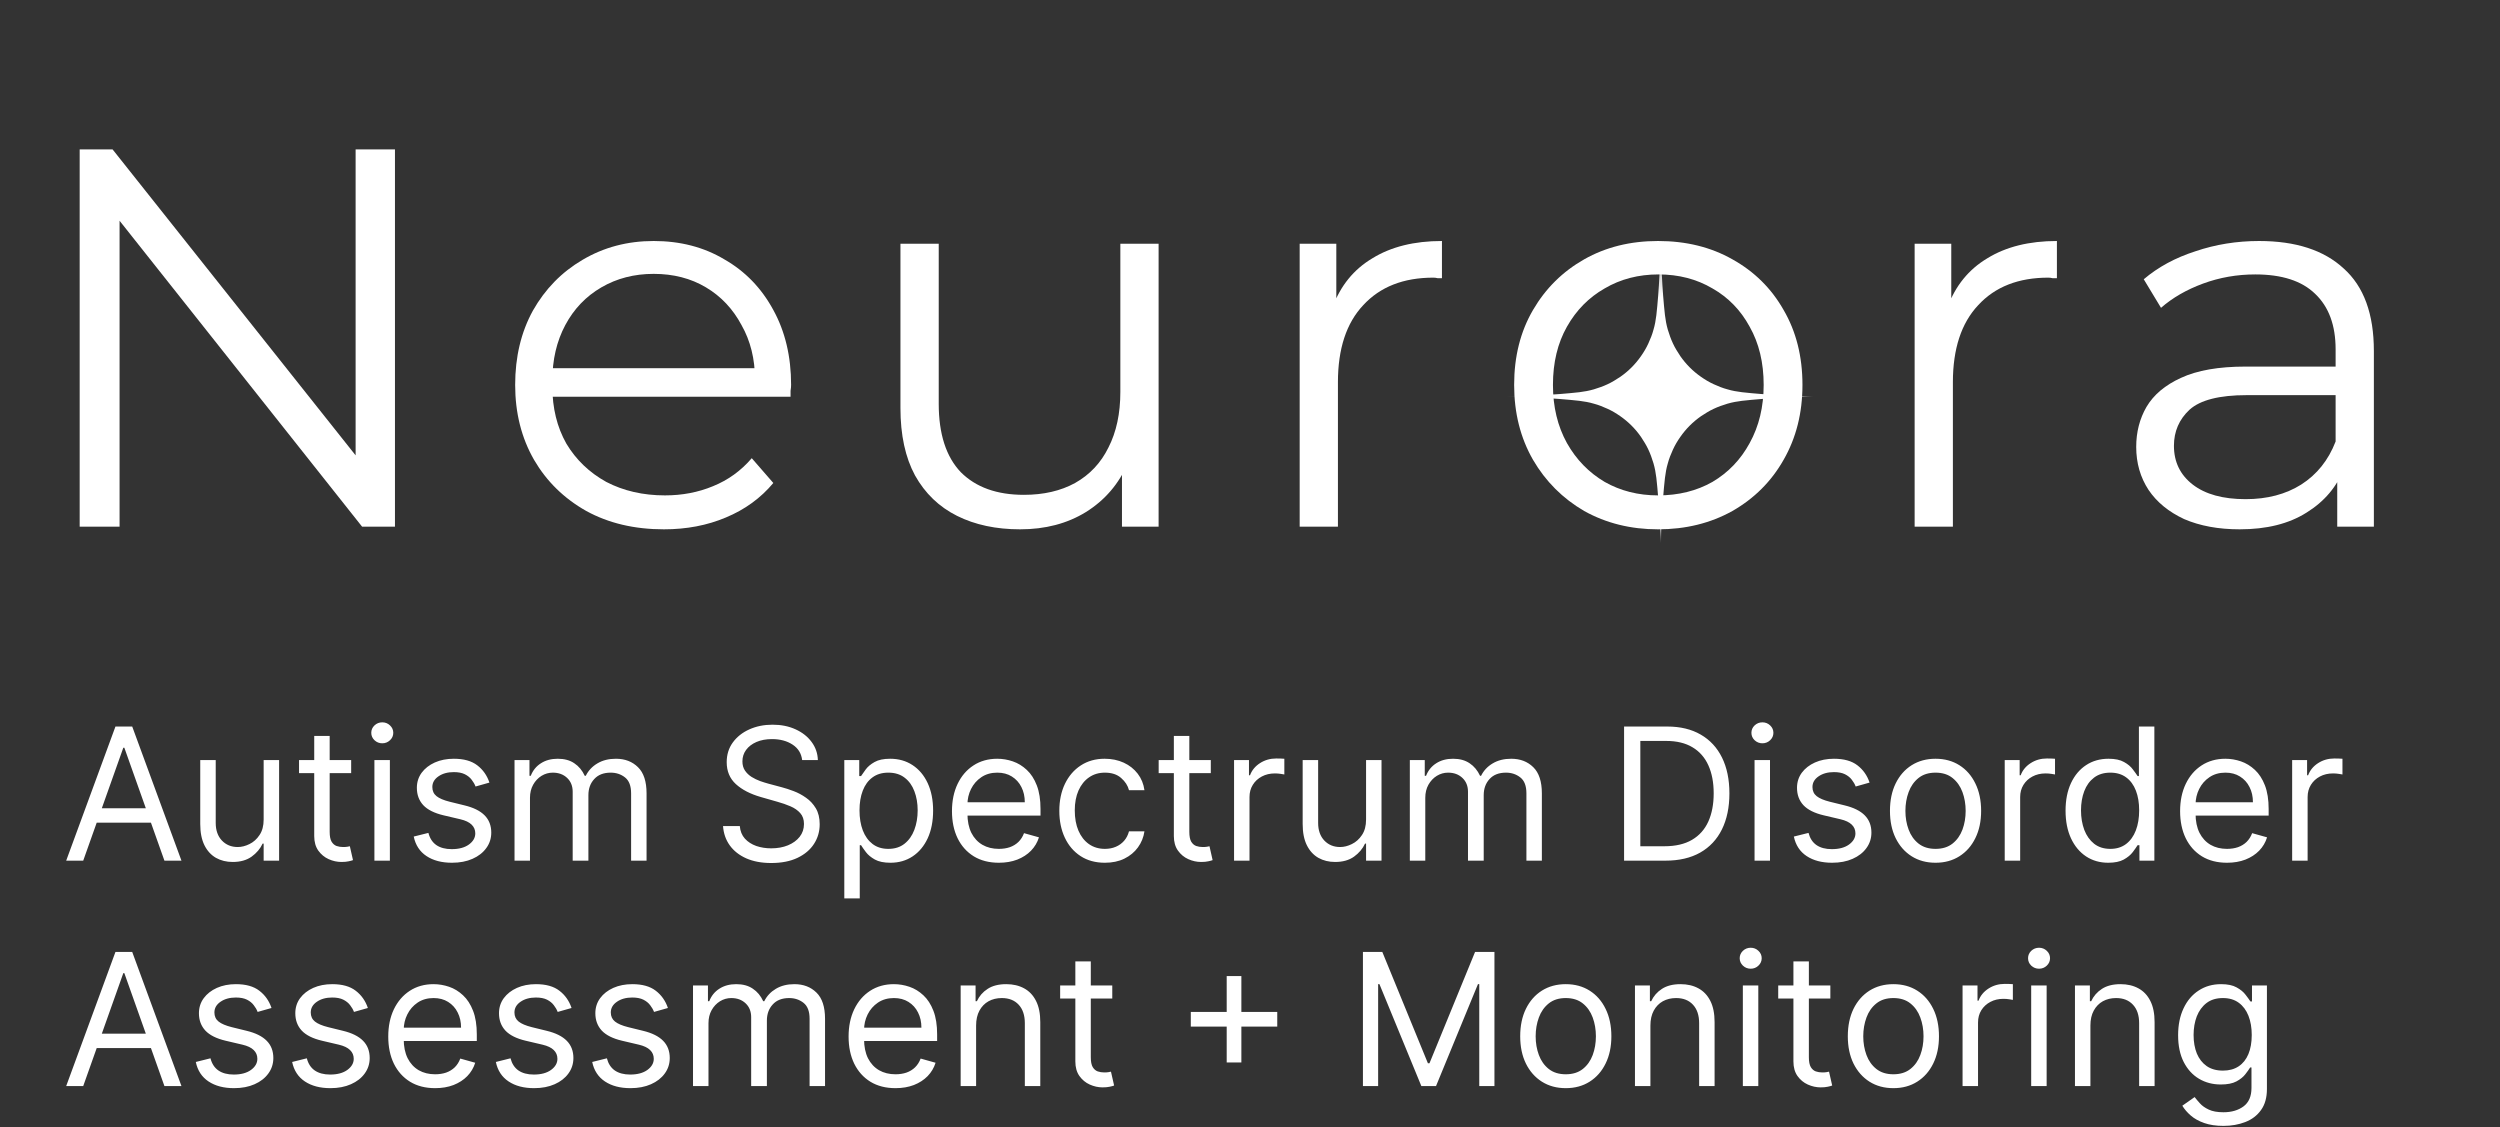 <svg width="122" height="55" viewBox="0 0 122 55" fill="none" xmlns="http://www.w3.org/2000/svg">
<rect x="0" y="0" width="122" height="55" fill="#333333" stroke="none"/>
<mask id="mask0_25_686" style="mask-type:luminance" maskUnits="userSpaceOnUse" x="74" y="13" width="14" height="13">
<path d="M87.71 13.19H74.81V25.83H87.71V13.19Z" fill="white"/>
</mask>
<g mask="url(#mask0_25_686)">
<path d="M81.25 15.38C81.28 15.62 81.32 15.85 81.39 16.09C81.46 16.32 81.54 16.55 81.64 16.76C81.74 16.98 81.87 17.18 82 17.38C82.14 17.58 82.29 17.76 82.46 17.93C82.63 18.1 82.81 18.25 83.01 18.39C83.21 18.53 83.41 18.65 83.63 18.75C83.85 18.85 84.07 18.94 84.3 19C84.53 19.07 84.77 19.11 85.01 19.14C86.17 19.27 87.66 19.35 89.59 19.35C87.66 19.35 86.17 19.43 85.01 19.56C84.77 19.59 84.54 19.63 84.3 19.7C84.07 19.77 83.84 19.85 83.63 19.95C83.41 20.05 83.21 20.18 83.01 20.31C82.81 20.45 82.63 20.6 82.46 20.77C82.29 20.94 82.14 21.12 82 21.32C81.86 21.52 81.74 21.72 81.64 21.94C81.54 22.16 81.45 22.38 81.39 22.61C81.32 22.84 81.28 23.08 81.25 23.32C81.12 24.48 81.04 25.97 81.04 27.9C81.04 25.97 80.96 24.48 80.83 23.32C80.8 23.08 80.76 22.85 80.69 22.61C80.62 22.38 80.54 22.15 80.44 21.94C80.34 21.72 80.21 21.52 80.08 21.32C79.94 21.12 79.79 20.94 79.62 20.77C79.45 20.6 79.27 20.45 79.07 20.31C78.87 20.17 78.67 20.05 78.45 19.95C78.23 19.85 78.01 19.76 77.78 19.7C77.55 19.63 77.31 19.59 77.07 19.56C75.91 19.43 74.42 19.35 72.49 19.35C74.42 19.35 75.91 19.27 77.07 19.14C77.31 19.11 77.54 19.07 77.78 19C78.01 18.93 78.24 18.85 78.45 18.75C78.67 18.65 78.87 18.52 79.07 18.39C79.27 18.25 79.45 18.1 79.62 17.93C79.79 17.76 79.94 17.58 80.08 17.38C80.22 17.18 80.34 16.98 80.44 16.76C80.54 16.54 80.63 16.32 80.69 16.09C80.76 15.86 80.8 15.62 80.83 15.38C80.96 14.22 81.04 12.73 81.04 10.8C81.04 12.73 81.12 14.22 81.25 15.38Z" fill="white"/>
</g>
<path d="M3.888 25.7V7.29H5.493L18.195 23.28H17.354V7.29H19.274V25.7H17.669L4.993 9.71H5.835V25.7H3.888Z" fill="white"/>
<path d="M32.399 25.831C30.961 25.831 29.699 25.533 28.612 24.937C27.524 24.324 26.674 23.491 26.061 22.439C25.447 21.369 25.14 20.151 25.14 18.783C25.14 17.416 25.429 16.206 26.008 15.154C26.604 14.102 27.41 13.278 28.427 12.681C29.462 12.068 30.619 11.761 31.899 11.761C33.197 11.761 34.345 12.059 35.344 12.655C36.361 13.234 37.159 14.058 37.738 15.127C38.316 16.179 38.606 17.398 38.606 18.783C38.606 18.871 38.597 18.967 38.579 19.072C38.579 19.16 38.579 19.256 38.579 19.362H26.56V17.968H37.58L36.843 18.52C36.843 17.521 36.624 16.635 36.186 15.864C35.765 15.075 35.187 14.461 34.45 14.023C33.714 13.584 32.863 13.365 31.899 13.365C30.952 13.365 30.102 13.584 29.348 14.023C28.594 14.461 28.007 15.075 27.586 15.864C27.165 16.653 26.955 17.556 26.955 18.573V18.862C26.955 19.914 27.183 20.843 27.639 21.65C28.112 22.439 28.761 23.061 29.585 23.517C30.426 23.955 31.382 24.175 32.451 24.175C33.293 24.175 34.073 24.026 34.792 23.727C35.529 23.429 36.16 22.974 36.686 22.36L37.738 23.57C37.124 24.306 36.352 24.867 35.423 25.253C34.511 25.639 33.503 25.831 32.399 25.831Z" fill="white"/>
<path d="M49.781 25.831C48.606 25.831 47.581 25.612 46.704 25.174C45.827 24.736 45.143 24.078 44.653 23.201C44.179 22.325 43.942 21.229 43.942 19.914V11.893H45.81V19.704C45.81 21.176 46.169 22.29 46.888 23.044C47.624 23.78 48.65 24.148 49.965 24.148C50.929 24.148 51.762 23.955 52.464 23.57C53.182 23.166 53.726 22.588 54.094 21.834C54.48 21.08 54.673 20.177 54.673 19.125V11.893H56.54V25.7H54.752V21.913L55.041 22.597C54.603 23.613 53.919 24.411 52.99 24.99C52.078 25.551 51.008 25.831 49.781 25.831Z" fill="white"/>
<path d="M63.424 25.7V11.893H65.212V15.653L65.028 14.996C65.414 13.944 66.063 13.146 66.975 12.603C67.886 12.041 69.017 11.761 70.367 11.761V13.576C70.297 13.576 70.227 13.576 70.157 13.576C70.087 13.558 70.016 13.549 69.946 13.549C68.491 13.549 67.352 13.996 66.527 14.891C65.703 15.767 65.291 17.021 65.291 18.652V25.7H63.424Z" fill="white"/>
<path d="M80.912 25.831C79.579 25.831 78.379 25.533 77.309 24.937C76.257 24.324 75.424 23.491 74.811 22.439C74.197 21.369 73.89 20.151 73.89 18.783C73.89 17.398 74.197 16.179 74.811 15.127C75.424 14.075 76.257 13.251 77.309 12.655C78.361 12.059 79.562 11.761 80.912 11.761C82.28 11.761 83.49 12.059 84.541 12.655C85.611 13.251 86.444 14.075 87.04 15.127C87.654 16.179 87.96 17.398 87.96 18.783C87.96 20.151 87.654 21.369 87.04 22.439C86.444 23.491 85.611 24.324 84.541 24.937C83.472 25.533 82.262 25.831 80.912 25.831ZM80.912 24.175C81.912 24.175 82.797 23.955 83.568 23.517C84.34 23.061 84.945 22.43 85.383 21.623C85.839 20.799 86.067 19.853 86.067 18.783C86.067 17.696 85.839 16.749 85.383 15.943C84.945 15.136 84.34 14.514 83.568 14.075C82.797 13.62 81.92 13.392 80.938 13.392C79.957 13.392 79.08 13.62 78.308 14.075C77.537 14.514 76.923 15.136 76.467 15.943C76.011 16.749 75.784 17.696 75.784 18.783C75.784 19.853 76.011 20.799 76.467 21.623C76.923 22.43 77.537 23.061 78.308 23.517C79.08 23.955 79.948 24.175 80.912 24.175Z" fill="white"/>
<path d="M93.434 25.7V11.893H95.222V15.653L95.038 14.996C95.424 13.944 96.073 13.146 96.984 12.603C97.896 12.041 99.027 11.761 100.377 11.761V13.576C100.307 13.576 100.237 13.576 100.167 13.576C100.096 13.558 100.026 13.549 99.956 13.549C98.501 13.549 97.361 13.996 96.537 14.891C95.713 15.767 95.301 17.021 95.301 18.652V25.7H93.434Z" fill="white"/>
<path d="M114.057 25.7V22.649L113.978 22.149V17.047C113.978 15.873 113.645 14.97 112.978 14.338C112.33 13.707 111.357 13.392 110.059 13.392C109.165 13.392 108.315 13.541 107.508 13.839C106.701 14.137 106.018 14.531 105.457 15.022L104.615 13.628C105.316 13.032 106.158 12.576 107.14 12.261C108.122 11.928 109.156 11.761 110.243 11.761C112.032 11.761 113.408 12.208 114.372 13.102C115.354 13.979 115.845 15.32 115.845 17.126V25.7H114.057ZM109.296 25.831C108.262 25.831 107.359 25.665 106.587 25.332C105.834 24.981 105.255 24.508 104.852 23.912C104.448 23.298 104.247 22.597 104.247 21.808C104.247 21.089 104.413 20.44 104.746 19.861C105.097 19.265 105.658 18.792 106.43 18.441C107.219 18.073 108.271 17.889 109.586 17.889H114.346V19.283H109.638C108.306 19.283 107.376 19.52 106.85 19.993C106.342 20.466 106.088 21.054 106.088 21.755C106.088 22.544 106.395 23.175 107.008 23.649C107.622 24.122 108.481 24.359 109.586 24.359C110.638 24.359 111.541 24.122 112.295 23.649C113.066 23.158 113.627 22.456 113.978 21.545L114.399 22.833C114.048 23.745 113.434 24.473 112.558 25.016C111.698 25.56 110.611 25.831 109.296 25.831Z" fill="white"/>
<path d="M4.061 42H3.23L5.634 35.455H6.452L8.855 42H8.024L6.068 36.49H6.017L4.061 42ZM4.368 39.443H7.717V40.146H4.368V39.443ZM12.866 39.993V37.091H13.62V42H12.866V41.169H12.815C12.7 41.418 12.521 41.63 12.278 41.805C12.035 41.978 11.728 42.064 11.358 42.064C11.051 42.064 10.778 41.997 10.539 41.863C10.301 41.726 10.113 41.522 9.977 41.249C9.841 40.974 9.772 40.628 9.772 40.21V37.091H10.527V40.159C10.527 40.517 10.627 40.803 10.827 41.016C11.03 41.229 11.287 41.335 11.601 41.335C11.788 41.335 11.979 41.287 12.173 41.191C12.369 41.096 12.533 40.949 12.665 40.75C12.799 40.552 12.866 40.3 12.866 39.993ZM17.137 37.091V37.73H14.593V37.091H17.137ZM15.334 35.915H16.088V40.594C16.088 40.807 16.119 40.967 16.181 41.073C16.245 41.178 16.326 41.248 16.424 41.284C16.524 41.318 16.63 41.335 16.741 41.335C16.824 41.335 16.892 41.331 16.945 41.322C16.998 41.312 17.041 41.303 17.073 41.297L17.226 41.974C17.175 41.994 17.104 42.013 17.012 42.032C16.921 42.053 16.804 42.064 16.664 42.064C16.451 42.064 16.242 42.018 16.037 41.926C15.835 41.835 15.667 41.695 15.532 41.508C15.4 41.32 15.334 41.084 15.334 40.798V35.915ZM18.271 42V37.091H19.026V42H18.271ZM18.655 36.273C18.508 36.273 18.381 36.223 18.275 36.123C18.17 36.022 18.118 35.902 18.118 35.761C18.118 35.621 18.17 35.5 18.275 35.4C18.381 35.3 18.508 35.25 18.655 35.25C18.802 35.25 18.928 35.3 19.032 35.4C19.139 35.5 19.192 35.621 19.192 35.761C19.192 35.902 19.139 36.022 19.032 36.123C18.928 36.223 18.802 36.273 18.655 36.273ZM23.884 38.19L23.207 38.382C23.164 38.269 23.101 38.159 23.018 38.053C22.937 37.944 22.826 37.855 22.686 37.784C22.545 37.714 22.365 37.679 22.146 37.679C21.845 37.679 21.595 37.748 21.395 37.887C21.197 38.023 21.098 38.197 21.098 38.408C21.098 38.595 21.166 38.743 21.302 38.852C21.438 38.961 21.651 39.051 21.941 39.124L22.67 39.303C23.109 39.409 23.436 39.572 23.651 39.791C23.866 40.009 23.974 40.289 23.974 40.632C23.974 40.913 23.893 41.165 23.731 41.386C23.571 41.608 23.348 41.783 23.06 41.91C22.772 42.038 22.438 42.102 22.056 42.102C21.556 42.102 21.141 41.994 20.813 41.776C20.485 41.559 20.277 41.242 20.19 40.824L20.906 40.645C20.974 40.909 21.103 41.107 21.292 41.239C21.484 41.371 21.735 41.438 22.044 41.438C22.395 41.438 22.674 41.363 22.881 41.214C23.09 41.062 23.194 40.881 23.194 40.67C23.194 40.5 23.134 40.357 23.015 40.242C22.896 40.125 22.712 40.038 22.465 39.98L21.647 39.788C21.198 39.682 20.867 39.517 20.656 39.293C20.448 39.067 20.343 38.785 20.343 38.446C20.343 38.169 20.421 37.924 20.576 37.711C20.734 37.498 20.948 37.331 21.219 37.209C21.492 37.088 21.801 37.027 22.146 37.027C22.632 37.027 23.013 37.133 23.29 37.347C23.569 37.56 23.767 37.841 23.884 38.19ZM25.109 42V37.091H25.838V37.858H25.902C26.004 37.596 26.169 37.392 26.397 37.248C26.625 37.1 26.899 37.027 27.219 37.027C27.543 37.027 27.812 37.1 28.027 37.248C28.245 37.392 28.414 37.596 28.535 37.858H28.587C28.712 37.604 28.901 37.403 29.152 37.254C29.404 37.103 29.705 37.027 30.057 37.027C30.496 37.027 30.855 37.164 31.134 37.439C31.413 37.712 31.552 38.137 31.552 38.715V42H30.798V38.715C30.798 38.352 30.699 38.093 30.501 37.938C30.303 37.782 30.07 37.705 29.801 37.705C29.456 37.705 29.189 37.809 28.999 38.018C28.809 38.224 28.714 38.486 28.714 38.804V42H27.947V38.638C27.947 38.359 27.857 38.134 27.676 37.963C27.495 37.791 27.261 37.705 26.976 37.705C26.78 37.705 26.596 37.757 26.426 37.861C26.258 37.966 26.121 38.11 26.017 38.296C25.915 38.479 25.863 38.691 25.863 38.932V42H25.109ZM39.145 37.091C39.106 36.767 38.951 36.516 38.678 36.337C38.405 36.158 38.071 36.068 37.674 36.068C37.385 36.068 37.131 36.115 36.914 36.209C36.699 36.303 36.53 36.431 36.409 36.596C36.289 36.76 36.23 36.946 36.23 37.155C36.23 37.33 36.271 37.48 36.355 37.605C36.44 37.729 36.548 37.832 36.681 37.916C36.813 37.996 36.951 38.064 37.096 38.117C37.241 38.168 37.374 38.209 37.495 38.242L38.16 38.42C38.331 38.465 38.52 38.527 38.729 38.606C38.94 38.685 39.141 38.792 39.333 38.929C39.527 39.063 39.687 39.235 39.813 39.446C39.938 39.657 40.001 39.916 40.001 40.223C40.001 40.577 39.908 40.896 39.723 41.182C39.54 41.467 39.271 41.694 38.918 41.863C38.566 42.031 38.139 42.115 37.636 42.115C37.167 42.115 36.761 42.039 36.418 41.888C36.078 41.737 35.809 41.526 35.613 41.255C35.419 40.985 35.309 40.67 35.284 40.312H36.102C36.123 40.56 36.206 40.764 36.351 40.926C36.498 41.086 36.684 41.205 36.907 41.284C37.133 41.361 37.376 41.399 37.636 41.399C37.939 41.399 38.21 41.35 38.451 41.252C38.692 41.152 38.883 41.014 39.023 40.837C39.164 40.658 39.234 40.449 39.234 40.21C39.234 39.993 39.173 39.816 39.052 39.68C38.931 39.543 38.771 39.432 38.572 39.347C38.374 39.262 38.16 39.188 37.93 39.124L37.125 38.894C36.613 38.746 36.209 38.537 35.91 38.264C35.612 37.991 35.463 37.634 35.463 37.193C35.463 36.827 35.562 36.507 35.76 36.234C35.96 35.959 36.229 35.746 36.565 35.595C36.904 35.442 37.282 35.365 37.7 35.365C38.122 35.365 38.497 35.441 38.825 35.592C39.153 35.741 39.413 35.946 39.605 36.206C39.799 36.466 39.901 36.761 39.912 37.091H39.145ZM41.202 43.841V37.091H41.931V37.871H42.02C42.076 37.785 42.152 37.677 42.25 37.545C42.35 37.41 42.493 37.291 42.679 37.187C42.866 37.08 43.12 37.027 43.439 37.027C43.853 37.027 44.217 37.13 44.532 37.337C44.848 37.544 45.094 37.837 45.271 38.216C45.447 38.595 45.536 39.043 45.536 39.558C45.536 40.078 45.447 40.529 45.271 40.91C45.094 41.289 44.849 41.584 44.535 41.792C44.222 41.999 43.861 42.102 43.452 42.102C43.137 42.102 42.884 42.05 42.695 41.946C42.505 41.839 42.359 41.719 42.257 41.584C42.154 41.448 42.076 41.335 42.02 41.246H41.956V43.841H41.202ZM41.944 39.545C41.944 39.916 41.998 40.243 42.106 40.527C42.215 40.808 42.374 41.028 42.583 41.188C42.791 41.346 43.047 41.425 43.35 41.425C43.665 41.425 43.928 41.342 44.139 41.175C44.352 41.007 44.512 40.781 44.619 40.498C44.727 40.212 44.782 39.895 44.782 39.545C44.782 39.2 44.728 38.889 44.622 38.612C44.517 38.333 44.359 38.113 44.146 37.951C43.935 37.787 43.669 37.705 43.35 37.705C43.043 37.705 42.785 37.782 42.576 37.938C42.367 38.091 42.21 38.306 42.103 38.584C41.997 38.858 41.944 39.179 41.944 39.545ZM48.745 42.102C48.272 42.102 47.864 41.998 47.521 41.789C47.18 41.578 46.916 41.284 46.731 40.907C46.548 40.528 46.456 40.087 46.456 39.584C46.456 39.081 46.548 38.638 46.731 38.254C46.916 37.869 47.174 37.568 47.505 37.353C47.837 37.136 48.225 37.027 48.668 37.027C48.924 37.027 49.176 37.07 49.425 37.155C49.675 37.24 49.902 37.379 50.106 37.57C50.311 37.76 50.474 38.011 50.595 38.325C50.717 38.638 50.777 39.023 50.777 39.481V39.801H46.993V39.149H50.01C50.01 38.872 49.955 38.625 49.844 38.408C49.735 38.19 49.58 38.019 49.377 37.893C49.177 37.767 48.941 37.705 48.668 37.705C48.367 37.705 48.108 37.779 47.888 37.928C47.671 38.075 47.504 38.267 47.386 38.504C47.269 38.74 47.211 38.994 47.211 39.264V39.699C47.211 40.07 47.275 40.384 47.402 40.642C47.532 40.897 47.712 41.092 47.943 41.227C48.173 41.359 48.44 41.425 48.745 41.425C48.943 41.425 49.122 41.397 49.282 41.342C49.444 41.284 49.583 41.199 49.7 41.086C49.818 40.971 49.908 40.828 49.972 40.658L50.701 40.862C50.624 41.109 50.495 41.327 50.314 41.514C50.133 41.7 49.909 41.844 49.643 41.949C49.376 42.051 49.077 42.102 48.745 42.102ZM53.919 42.102C53.459 42.102 53.062 41.994 52.73 41.776C52.398 41.559 52.142 41.26 51.963 40.878C51.784 40.497 51.695 40.061 51.695 39.571C51.695 39.072 51.786 38.633 51.969 38.251C52.155 37.867 52.413 37.568 52.743 37.353C53.075 37.136 53.463 37.027 53.906 37.027C54.251 37.027 54.562 37.091 54.84 37.219C55.117 37.347 55.343 37.526 55.52 37.756C55.697 37.986 55.807 38.254 55.849 38.561H55.095C55.038 38.337 54.91 38.139 54.712 37.967C54.516 37.792 54.251 37.705 53.919 37.705C53.625 37.705 53.367 37.781 53.146 37.935C52.926 38.086 52.755 38.3 52.631 38.577C52.51 38.852 52.449 39.175 52.449 39.545C52.449 39.925 52.508 40.255 52.628 40.536C52.749 40.818 52.92 41.036 53.139 41.191C53.361 41.347 53.621 41.425 53.919 41.425C54.115 41.425 54.293 41.391 54.453 41.322C54.613 41.254 54.748 41.156 54.859 41.028C54.969 40.901 55.048 40.747 55.095 40.568H55.849C55.807 40.858 55.701 41.119 55.533 41.351C55.367 41.581 55.146 41.765 54.871 41.901C54.599 42.035 54.281 42.102 53.919 42.102ZM59.087 37.091V37.73H56.543V37.091H59.087ZM57.284 35.915H58.039V40.594C58.039 40.807 58.07 40.967 58.131 41.073C58.195 41.178 58.276 41.248 58.374 41.284C58.474 41.318 58.58 41.335 58.691 41.335C58.774 41.335 58.842 41.331 58.895 41.322C58.949 41.312 58.991 41.303 59.023 41.297L59.176 41.974C59.125 41.994 59.054 42.013 58.962 42.032C58.871 42.053 58.755 42.064 58.614 42.064C58.401 42.064 58.192 42.018 57.988 41.926C57.785 41.835 57.617 41.695 57.483 41.508C57.35 41.32 57.284 41.084 57.284 40.798V35.915ZM60.222 42V37.091H60.95V37.832H61.001C61.091 37.59 61.253 37.392 61.487 37.241C61.722 37.09 61.986 37.014 62.28 37.014C62.335 37.014 62.404 37.015 62.488 37.017C62.571 37.02 62.633 37.023 62.676 37.027V37.794C62.651 37.788 62.592 37.778 62.5 37.765C62.411 37.75 62.316 37.743 62.216 37.743C61.977 37.743 61.764 37.793 61.577 37.893C61.391 37.991 61.244 38.127 61.136 38.302C61.029 38.475 60.976 38.672 60.976 38.894V42H60.222ZM66.664 39.993V37.091H67.418V42H66.664V41.169H66.613C66.498 41.418 66.319 41.63 66.076 41.805C65.833 41.978 65.526 42.064 65.156 42.064C64.849 42.064 64.576 41.997 64.337 41.863C64.099 41.726 63.911 41.522 63.775 41.249C63.638 40.974 63.57 40.628 63.57 40.21V37.091H64.325V40.159C64.325 40.517 64.425 40.803 64.625 41.016C64.827 41.229 65.085 41.335 65.398 41.335C65.586 41.335 65.776 41.287 65.97 41.191C66.166 41.096 66.331 40.949 66.463 40.75C66.597 40.552 66.664 40.3 66.664 39.993ZM68.8 42V37.091H69.528V37.858H69.592C69.695 37.596 69.86 37.392 70.088 37.248C70.316 37.1 70.59 37.027 70.909 37.027C71.233 37.027 71.502 37.1 71.718 37.248C71.935 37.392 72.104 37.596 72.226 37.858H72.277C72.403 37.604 72.591 37.403 72.843 37.254C73.094 37.103 73.396 37.027 73.747 37.027C74.186 37.027 74.545 37.164 74.824 37.439C75.103 37.712 75.243 38.137 75.243 38.715V42H74.489V38.715C74.489 38.352 74.39 38.093 74.191 37.938C73.993 37.782 73.76 37.705 73.492 37.705C73.146 37.705 72.879 37.809 72.689 38.018C72.5 38.224 72.405 38.486 72.405 38.804V42H71.638V38.638C71.638 38.359 71.547 38.134 71.366 37.963C71.185 37.791 70.952 37.705 70.666 37.705C70.47 37.705 70.287 37.757 70.117 37.861C69.948 37.966 69.812 38.11 69.707 38.296C69.605 38.479 69.554 38.691 69.554 38.932V42H68.8ZM81.275 42H79.255V35.455H81.365C82 35.455 82.543 35.586 82.995 35.848C83.447 36.108 83.793 36.481 84.034 36.969C84.274 37.455 84.395 38.037 84.395 38.715C84.395 39.396 84.273 39.983 84.03 40.475C83.787 40.966 83.434 41.343 82.969 41.607C82.505 41.869 81.94 42 81.275 42ZM80.048 41.297H81.224C81.765 41.297 82.214 41.193 82.57 40.984C82.926 40.775 83.191 40.478 83.366 40.092C83.54 39.706 83.628 39.247 83.628 38.715C83.628 38.186 83.541 37.731 83.369 37.35C83.196 36.966 82.938 36.672 82.595 36.468C82.252 36.261 81.825 36.158 81.314 36.158H80.048V41.297ZM85.622 42V37.091H86.376V42H85.622ZM86.005 36.273C85.859 36.273 85.732 36.223 85.625 36.123C85.521 36.022 85.469 35.902 85.469 35.761C85.469 35.621 85.521 35.5 85.625 35.4C85.732 35.3 85.859 35.25 86.005 35.25C86.153 35.25 86.278 35.3 86.383 35.4C86.489 35.5 86.542 35.621 86.542 35.761C86.542 35.902 86.489 36.022 86.383 36.123C86.278 36.223 86.153 36.273 86.005 36.273ZM91.235 38.19L90.557 38.382C90.515 38.269 90.452 38.159 90.369 38.053C90.288 37.944 90.177 37.855 90.037 37.784C89.896 37.714 89.716 37.679 89.496 37.679C89.196 37.679 88.946 37.748 88.745 37.887C88.547 38.023 88.448 38.197 88.448 38.408C88.448 38.595 88.516 38.743 88.653 38.852C88.789 38.961 89.002 39.051 89.292 39.124L90.02 39.303C90.459 39.409 90.787 39.572 91.002 39.791C91.217 40.009 91.325 40.289 91.325 40.632C91.325 40.913 91.243 41.165 91.082 41.386C90.922 41.608 90.698 41.783 90.41 41.91C90.123 42.038 89.788 42.102 89.407 42.102C88.906 42.102 88.492 41.994 88.164 41.776C87.835 41.559 87.628 41.242 87.54 40.824L88.256 40.645C88.325 40.909 88.453 41.107 88.643 41.239C88.835 41.371 89.085 41.438 89.394 41.438C89.746 41.438 90.025 41.363 90.231 41.214C90.44 41.062 90.545 40.881 90.545 40.67C90.545 40.5 90.485 40.357 90.366 40.242C90.246 40.125 90.063 40.038 89.816 39.98L88.998 39.788C88.548 39.682 88.218 39.517 88.007 39.293C87.798 39.067 87.694 38.785 87.694 38.446C87.694 38.169 87.772 37.924 87.927 37.711C88.085 37.498 88.299 37.331 88.57 37.209C88.842 37.088 89.151 37.027 89.496 37.027C89.982 37.027 90.364 37.133 90.641 37.347C90.92 37.56 91.118 37.841 91.235 38.19ZM94.454 42.102C94.011 42.102 93.622 41.997 93.288 41.786C92.955 41.575 92.695 41.28 92.508 40.901C92.322 40.521 92.23 40.078 92.23 39.571C92.23 39.06 92.322 38.613 92.508 38.232C92.695 37.85 92.955 37.554 93.288 37.343C93.622 37.133 94.011 37.027 94.454 37.027C94.897 37.027 95.285 37.133 95.618 37.343C95.952 37.554 96.212 37.85 96.397 38.232C96.585 38.613 96.679 39.06 96.679 39.571C96.679 40.078 96.585 40.521 96.397 40.901C96.212 41.28 95.952 41.575 95.618 41.786C95.285 41.997 94.897 42.102 94.454 42.102ZM94.454 41.425C94.791 41.425 95.068 41.338 95.285 41.166C95.502 40.993 95.663 40.766 95.768 40.485C95.872 40.204 95.924 39.899 95.924 39.571C95.924 39.243 95.872 38.937 95.768 38.654C95.663 38.37 95.502 38.141 95.285 37.967C95.068 37.792 94.791 37.705 94.454 37.705C94.118 37.705 93.841 37.792 93.623 37.967C93.406 38.141 93.245 38.37 93.141 38.654C93.036 38.937 92.984 39.243 92.984 39.571C92.984 39.899 93.036 40.204 93.141 40.485C93.245 40.766 93.406 40.993 93.623 41.166C93.841 41.338 94.118 41.425 94.454 41.425ZM97.83 42V37.091H98.559V37.832H98.61C98.699 37.59 98.861 37.392 99.096 37.241C99.33 37.09 99.594 37.014 99.888 37.014C99.944 37.014 100.013 37.015 100.096 37.017C100.179 37.02 100.242 37.023 100.285 37.027V37.794C100.259 37.788 100.2 37.778 100.109 37.765C100.019 37.75 99.924 37.743 99.824 37.743C99.586 37.743 99.373 37.793 99.185 37.893C99 37.991 98.853 38.127 98.744 38.302C98.638 38.475 98.584 38.672 98.584 38.894V42H97.83ZM102.883 42.102C102.474 42.102 102.113 41.999 101.799 41.792C101.486 41.584 101.241 41.289 101.064 40.91C100.888 40.529 100.799 40.078 100.799 39.558C100.799 39.043 100.888 38.595 101.064 38.216C101.241 37.837 101.487 37.544 101.803 37.337C102.118 37.13 102.482 37.027 102.896 37.027C103.215 37.027 103.468 37.08 103.653 37.187C103.841 37.291 103.983 37.41 104.081 37.545C104.182 37.677 104.259 37.785 104.315 37.871H104.379V35.455H105.133V42H104.404V41.246H104.315C104.259 41.335 104.18 41.448 104.078 41.584C103.976 41.719 103.83 41.839 103.64 41.946C103.451 42.05 103.198 42.102 102.883 42.102ZM102.985 41.425C103.288 41.425 103.543 41.346 103.752 41.188C103.961 41.028 104.12 40.808 104.228 40.527C104.337 40.243 104.391 39.916 104.391 39.545C104.391 39.179 104.338 38.858 104.232 38.584C104.125 38.306 103.967 38.091 103.759 37.938C103.55 37.782 103.292 37.705 102.985 37.705C102.666 37.705 102.399 37.787 102.186 37.951C101.975 38.113 101.816 38.333 101.71 38.612C101.606 38.889 101.553 39.2 101.553 39.545C101.553 39.895 101.607 40.212 101.713 40.498C101.822 40.781 101.982 41.007 102.193 41.175C102.406 41.342 102.67 41.425 102.985 41.425ZM108.677 42.102C108.204 42.102 107.796 41.998 107.453 41.789C107.112 41.578 106.849 41.284 106.664 40.907C106.481 40.528 106.389 40.087 106.389 39.584C106.389 39.081 106.481 38.638 106.664 38.254C106.849 37.869 107.107 37.568 107.437 37.353C107.77 37.136 108.157 37.027 108.601 37.027C108.856 37.027 109.109 37.07 109.358 37.155C109.607 37.24 109.834 37.379 110.039 37.57C110.243 37.76 110.406 38.011 110.528 38.325C110.649 38.638 110.71 39.023 110.71 39.481V39.801H106.926V39.149H109.943C109.943 38.872 109.888 38.625 109.777 38.408C109.668 38.19 109.513 38.019 109.31 37.893C109.11 37.767 108.873 37.705 108.601 37.705C108.3 37.705 108.04 37.779 107.821 37.928C107.603 38.075 107.436 38.267 107.319 38.504C107.202 38.74 107.143 38.994 107.143 39.264V39.699C107.143 40.07 107.207 40.384 107.335 40.642C107.465 40.897 107.645 41.092 107.875 41.227C108.105 41.359 108.373 41.425 108.677 41.425C108.875 41.425 109.054 41.397 109.214 41.342C109.376 41.284 109.516 41.199 109.633 41.086C109.75 40.971 109.841 40.828 109.905 40.658L110.633 40.862C110.557 41.109 110.428 41.327 110.247 41.514C110.065 41.7 109.842 41.844 109.575 41.949C109.309 42.051 109.01 42.102 108.677 42.102ZM111.857 42V37.091H112.586V37.832H112.637C112.727 37.59 112.889 37.392 113.123 37.241C113.357 37.09 113.622 37.014 113.916 37.014C113.971 37.014 114.04 37.015 114.123 37.017C114.206 37.02 114.269 37.023 114.312 37.027V37.794C114.286 37.788 114.228 37.778 114.136 37.765C114.047 37.75 113.952 37.743 113.852 37.743C113.613 37.743 113.4 37.793 113.212 37.893C113.027 37.991 112.88 38.127 112.771 38.302C112.665 38.475 112.612 38.672 112.612 38.894V42H111.857ZM4.061 53H3.23L5.634 46.455H6.452L8.855 53H8.024L6.068 47.49H6.017L4.061 53ZM4.368 50.443H7.717V51.146H4.368V50.443ZM13.25 49.19L12.572 49.382C12.53 49.269 12.467 49.159 12.383 49.053C12.303 48.944 12.192 48.855 12.051 48.784C11.911 48.714 11.73 48.679 11.511 48.679C11.211 48.679 10.96 48.748 10.76 48.887C10.562 49.023 10.463 49.197 10.463 49.408C10.463 49.595 10.531 49.743 10.667 49.852C10.804 49.961 11.017 50.051 11.306 50.124L12.035 50.303C12.474 50.409 12.801 50.572 13.016 50.791C13.232 51.009 13.339 51.289 13.339 51.632C13.339 51.913 13.258 52.165 13.096 52.386C12.936 52.608 12.713 52.783 12.425 52.91C12.137 53.038 11.803 53.102 11.421 53.102C10.921 53.102 10.506 52.994 10.178 52.776C9.85 52.559 9.642 52.242 9.555 51.824L10.271 51.645C10.339 51.909 10.468 52.107 10.658 52.239C10.849 52.371 11.1 52.438 11.409 52.438C11.76 52.438 12.039 52.363 12.246 52.214C12.455 52.062 12.559 51.881 12.559 51.67C12.559 51.5 12.5 51.357 12.38 51.242C12.261 51.125 12.078 51.038 11.831 50.98L11.012 50.788C10.563 50.682 10.233 50.517 10.022 50.293C9.813 50.067 9.708 49.785 9.708 49.446C9.708 49.169 9.786 48.924 9.942 48.711C10.099 48.498 10.314 48.331 10.584 48.209C10.857 48.088 11.166 48.027 11.511 48.027C11.997 48.027 12.378 48.133 12.655 48.347C12.934 48.56 13.133 48.841 13.25 49.19ZM17.952 49.19L17.274 49.382C17.232 49.269 17.169 49.159 17.086 49.053C17.005 48.944 16.894 48.855 16.753 48.784C16.613 48.714 16.433 48.679 16.213 48.679C15.913 48.679 15.662 48.748 15.462 48.887C15.264 49.023 15.165 49.197 15.165 49.408C15.165 49.595 15.233 49.743 15.369 49.852C15.506 49.961 15.719 50.051 16.009 50.124L16.737 50.303C17.176 50.409 17.503 50.572 17.718 50.791C17.934 51.009 18.041 51.289 18.041 51.632C18.041 51.913 17.96 52.165 17.798 52.386C17.639 52.608 17.415 52.783 17.127 52.91C16.84 53.038 16.505 53.102 16.124 53.102C15.623 53.102 15.209 52.994 14.88 52.776C14.552 52.559 14.345 52.242 14.257 51.824L14.973 51.645C15.041 51.909 15.17 52.107 15.36 52.239C15.552 52.371 15.802 52.438 16.111 52.438C16.462 52.438 16.742 52.363 16.948 52.214C17.157 52.062 17.262 51.881 17.262 51.67C17.262 51.5 17.202 51.357 17.082 51.242C16.963 51.125 16.78 51.038 16.533 50.98L15.715 50.788C15.265 50.682 14.935 50.517 14.724 50.293C14.515 50.067 14.411 49.785 14.411 49.446C14.411 49.169 14.488 48.924 14.644 48.711C14.802 48.498 15.016 48.331 15.286 48.209C15.559 48.088 15.868 48.027 16.213 48.027C16.699 48.027 17.08 48.133 17.357 48.347C17.637 48.56 17.835 48.841 17.952 49.19ZM21.235 53.102C20.762 53.102 20.354 52.998 20.011 52.789C19.67 52.578 19.407 52.284 19.221 51.907C19.038 51.528 18.947 51.087 18.947 50.584C18.947 50.081 19.038 49.638 19.221 49.254C19.407 48.869 19.665 48.568 19.995 48.353C20.327 48.136 20.715 48.027 21.158 48.027C21.414 48.027 21.666 48.07 21.916 48.155C22.165 48.24 22.392 48.379 22.596 48.57C22.801 48.76 22.964 49.011 23.085 49.325C23.207 49.638 23.268 50.023 23.268 50.481V50.801H19.483V50.149H22.5C22.5 49.872 22.445 49.625 22.334 49.408C22.226 49.19 22.07 49.019 21.868 48.893C21.667 48.767 21.431 48.705 21.158 48.705C20.858 48.705 20.598 48.779 20.378 48.928C20.161 49.075 19.994 49.267 19.877 49.504C19.759 49.74 19.701 49.994 19.701 50.264V50.699C19.701 51.07 19.765 51.384 19.893 51.642C20.023 51.897 20.203 52.092 20.433 52.227C20.663 52.359 20.93 52.425 21.235 52.425C21.433 52.425 21.612 52.397 21.772 52.342C21.934 52.284 22.073 52.199 22.191 52.086C22.308 51.971 22.398 51.828 22.462 51.658L23.191 51.862C23.114 52.109 22.985 52.327 22.804 52.514C22.623 52.7 22.399 52.844 22.133 52.949C21.867 53.051 21.567 53.102 21.235 53.102ZM27.892 49.19L27.215 49.382C27.172 49.269 27.109 49.159 27.026 49.053C26.945 48.944 26.834 48.855 26.694 48.784C26.553 48.714 26.373 48.679 26.154 48.679C25.853 48.679 25.603 48.748 25.402 48.887C25.204 49.023 25.105 49.197 25.105 49.408C25.105 49.595 25.174 49.743 25.31 49.852C25.446 49.961 25.659 50.051 25.949 50.124L26.678 50.303C27.117 50.409 27.444 50.572 27.659 50.791C27.874 51.009 27.982 51.289 27.982 51.632C27.982 51.913 27.901 52.165 27.739 52.386C27.579 52.608 27.355 52.783 27.068 52.91C26.78 53.038 26.445 53.102 26.064 53.102C25.563 53.102 25.149 52.994 24.821 52.776C24.493 52.559 24.285 52.242 24.198 51.824L24.913 51.645C24.982 51.909 25.111 52.107 25.3 52.239C25.492 52.371 25.742 52.438 26.051 52.438C26.403 52.438 26.682 52.363 26.889 52.214C27.098 52.062 27.202 51.881 27.202 51.67C27.202 51.5 27.142 51.357 27.023 51.242C26.904 51.125 26.72 51.038 26.473 50.98L25.655 50.788C25.205 50.682 24.875 50.517 24.664 50.293C24.455 50.067 24.351 49.785 24.351 49.446C24.351 49.169 24.429 48.924 24.584 48.711C24.742 48.498 24.956 48.331 25.227 48.209C25.5 48.088 25.808 48.027 26.154 48.027C26.639 48.027 27.021 48.133 27.298 48.347C27.577 48.56 27.775 48.841 27.892 49.19ZM32.594 49.19L31.917 49.382C31.874 49.269 31.811 49.159 31.728 49.053C31.647 48.944 31.537 48.855 31.396 48.784C31.255 48.714 31.075 48.679 30.856 48.679C30.555 48.679 30.305 48.748 30.105 48.887C29.907 49.023 29.807 49.197 29.807 49.408C29.807 49.595 29.876 49.743 30.012 49.852C30.148 49.961 30.361 50.051 30.651 50.124L31.38 50.303C31.819 50.409 32.146 50.572 32.361 50.791C32.576 51.009 32.684 51.289 32.684 51.632C32.684 51.913 32.603 52.165 32.441 52.386C32.281 52.608 32.057 52.783 31.77 52.91C31.482 53.038 31.148 53.102 30.766 53.102C30.265 53.102 29.851 52.994 29.523 52.776C29.195 52.559 28.987 52.242 28.9 51.824L29.616 51.645C29.684 51.909 29.813 52.107 30.002 52.239C30.194 52.371 30.445 52.438 30.753 52.438C31.105 52.438 31.384 52.363 31.591 52.214C31.8 52.062 31.904 51.881 31.904 51.67C31.904 51.5 31.844 51.357 31.725 51.242C31.606 51.125 31.422 51.038 31.175 50.98L30.357 50.788C29.908 50.682 29.577 50.517 29.366 50.293C29.158 50.067 29.053 49.785 29.053 49.446C29.053 49.169 29.131 48.924 29.287 48.711C29.444 48.498 29.658 48.331 29.929 48.209C30.202 48.088 30.511 48.027 30.856 48.027C31.341 48.027 31.723 48.133 32 48.347C32.279 48.56 32.477 48.841 32.594 49.19ZM33.819 53V48.091H34.548V48.858H34.612C34.714 48.596 34.879 48.392 35.107 48.248C35.335 48.1 35.609 48.027 35.929 48.027C36.252 48.027 36.522 48.1 36.737 48.248C36.955 48.392 37.124 48.596 37.245 48.858H37.297C37.422 48.604 37.611 48.403 37.862 48.254C38.114 48.103 38.415 48.027 38.767 48.027C39.206 48.027 39.565 48.164 39.844 48.439C40.123 48.712 40.262 49.137 40.262 49.715V53H39.508V49.715C39.508 49.352 39.409 49.093 39.211 48.938C39.013 48.782 38.779 48.705 38.511 48.705C38.166 48.705 37.898 48.809 37.709 49.018C37.519 49.224 37.424 49.486 37.424 49.804V53H36.657V49.638C36.657 49.359 36.567 49.134 36.386 48.963C36.205 48.791 35.971 48.705 35.686 48.705C35.49 48.705 35.306 48.757 35.136 48.861C34.968 48.966 34.831 49.11 34.727 49.296C34.625 49.479 34.574 49.691 34.574 49.932V53H33.819ZM43.7 53.102C43.227 53.102 42.819 52.998 42.476 52.789C42.135 52.578 41.872 52.284 41.686 51.907C41.503 51.528 41.411 51.087 41.411 50.584C41.411 50.081 41.503 49.638 41.686 49.254C41.872 48.869 42.129 48.568 42.46 48.353C42.792 48.136 43.18 48.027 43.623 48.027C43.879 48.027 44.131 48.07 44.38 48.155C44.63 48.24 44.857 48.379 45.061 48.57C45.266 48.76 45.429 49.011 45.55 49.325C45.672 49.638 45.732 50.023 45.732 50.481V50.801H41.948V50.149H44.965C44.965 49.872 44.91 49.625 44.799 49.408C44.691 49.19 44.535 49.019 44.333 48.893C44.132 48.767 43.896 48.705 43.623 48.705C43.323 48.705 43.063 48.779 42.843 48.928C42.626 49.075 42.459 49.267 42.341 49.504C42.224 49.74 42.166 49.994 42.166 50.264V50.699C42.166 51.07 42.23 51.384 42.357 51.642C42.487 51.897 42.667 52.092 42.898 52.227C43.128 52.359 43.395 52.425 43.7 52.425C43.898 52.425 44.077 52.397 44.237 52.342C44.399 52.284 44.538 52.199 44.655 52.086C44.773 51.971 44.863 51.828 44.927 51.658L45.656 51.862C45.579 52.109 45.45 52.327 45.269 52.514C45.088 52.7 44.864 52.844 44.598 52.949C44.331 53.051 44.032 53.102 43.7 53.102ZM47.634 50.047V53H46.88V48.091H47.608V48.858H47.672C47.788 48.609 47.962 48.408 48.197 48.257C48.431 48.104 48.733 48.027 49.104 48.027C49.437 48.027 49.727 48.095 49.977 48.231C50.226 48.366 50.42 48.57 50.558 48.845C50.697 49.118 50.766 49.463 50.766 49.881V53H50.012V49.932C50.012 49.546 49.912 49.246 49.712 49.031C49.511 48.813 49.236 48.705 48.887 48.705C48.646 48.705 48.431 48.757 48.241 48.861C48.054 48.966 47.906 49.118 47.797 49.318C47.688 49.519 47.634 49.761 47.634 50.047ZM54.279 48.091V48.73H51.735V48.091H54.279ZM52.477 46.915H53.231V51.594C53.231 51.807 53.262 51.967 53.324 52.073C53.388 52.178 53.469 52.248 53.567 52.284C53.667 52.318 53.772 52.335 53.883 52.335C53.966 52.335 54.034 52.331 54.088 52.322C54.141 52.312 54.184 52.303 54.215 52.297L54.369 52.974C54.318 52.994 54.246 53.013 54.155 53.032C54.063 53.053 53.947 53.064 53.806 53.064C53.593 53.064 53.385 53.018 53.18 52.926C52.977 52.835 52.809 52.695 52.675 52.508C52.543 52.32 52.477 52.084 52.477 51.798V46.915ZM59.863 51.849V47.631H60.579V51.849H59.863ZM58.111 50.098V49.382H62.33V50.098H58.111ZM66.511 46.455H67.457L69.682 51.888H69.758L71.983 46.455H72.929V53H72.188V48.027H72.124L70.078 53H69.362L67.317 48.027H67.253V53H66.511V46.455ZM76.41 53.102C75.967 53.102 75.578 52.997 75.244 52.786C74.911 52.575 74.651 52.28 74.464 51.901C74.278 51.521 74.186 51.078 74.186 50.571C74.186 50.06 74.278 49.613 74.464 49.232C74.651 48.85 74.911 48.554 75.244 48.343C75.578 48.133 75.967 48.027 76.41 48.027C76.853 48.027 77.241 48.133 77.574 48.343C77.908 48.554 78.168 48.85 78.353 49.232C78.541 49.613 78.635 50.06 78.635 50.571C78.635 51.078 78.541 51.521 78.353 51.901C78.168 52.28 77.908 52.575 77.574 52.786C77.241 52.997 76.853 53.102 76.41 53.102ZM76.41 52.425C76.747 52.425 77.024 52.338 77.241 52.166C77.459 51.993 77.619 51.766 77.724 51.485C77.828 51.204 77.88 50.899 77.88 50.571C77.88 50.243 77.828 49.937 77.724 49.654C77.619 49.37 77.459 49.141 77.241 48.967C77.024 48.792 76.747 48.705 76.41 48.705C76.074 48.705 75.797 48.792 75.579 48.967C75.362 49.141 75.201 49.37 75.097 49.654C74.992 49.937 74.94 50.243 74.94 50.571C74.94 50.899 74.992 51.204 75.097 51.485C75.201 51.766 75.362 51.993 75.579 52.166C75.797 52.338 76.074 52.425 76.41 52.425ZM80.54 50.047V53H79.786V48.091H80.515V48.858H80.579C80.694 48.609 80.868 48.408 81.103 48.257C81.337 48.104 81.64 48.027 82.01 48.027C82.343 48.027 82.634 48.095 82.883 48.231C83.132 48.366 83.326 48.57 83.465 48.845C83.603 49.118 83.672 49.463 83.672 49.881V53H82.918V49.932C82.918 49.546 82.818 49.246 82.618 49.031C82.417 48.813 82.143 48.705 81.793 48.705C81.552 48.705 81.337 48.757 81.147 48.861C80.96 48.966 80.812 49.118 80.703 49.318C80.595 49.519 80.54 49.761 80.54 50.047ZM85.051 53V48.091H85.805V53H85.051ZM85.434 47.273C85.287 47.273 85.16 47.223 85.054 47.123C84.95 47.022 84.897 46.902 84.897 46.761C84.897 46.621 84.95 46.5 85.054 46.4C85.16 46.3 85.287 46.25 85.434 46.25C85.581 46.25 85.707 46.3 85.811 46.4C85.918 46.5 85.971 46.621 85.971 46.761C85.971 46.902 85.918 47.022 85.811 47.123C85.707 47.223 85.581 47.273 85.434 47.273ZM89.321 48.091V48.73H86.777V48.091H89.321ZM87.519 46.915H88.273V51.594C88.273 51.807 88.304 51.967 88.366 52.073C88.43 52.178 88.511 52.248 88.609 52.284C88.709 52.318 88.814 52.335 88.925 52.335C89.008 52.335 89.076 52.331 89.13 52.322C89.183 52.312 89.225 52.303 89.257 52.297L89.411 52.974C89.36 52.994 89.288 53.013 89.197 53.032C89.105 53.053 88.989 53.064 88.848 53.064C88.635 53.064 88.427 53.018 88.222 52.926C88.019 52.835 87.851 52.695 87.717 52.508C87.585 52.32 87.519 52.084 87.519 51.798V46.915ZM92.397 53.102C91.954 53.102 91.566 52.997 91.231 52.786C90.899 52.575 90.639 52.28 90.451 51.901C90.266 51.521 90.173 51.078 90.173 50.571C90.173 50.06 90.266 49.613 90.451 49.232C90.639 48.85 90.899 48.554 91.231 48.343C91.566 48.133 91.954 48.027 92.397 48.027C92.841 48.027 93.228 48.133 93.561 48.343C93.895 48.554 94.155 48.85 94.341 49.232C94.528 49.613 94.622 50.06 94.622 50.571C94.622 51.078 94.528 51.521 94.341 51.901C94.155 52.28 93.895 52.575 93.561 52.786C93.228 52.997 92.841 53.102 92.397 53.102ZM92.397 52.425C92.734 52.425 93.011 52.338 93.228 52.166C93.446 51.993 93.607 51.766 93.711 51.485C93.816 51.204 93.868 50.899 93.868 50.571C93.868 50.243 93.816 49.937 93.711 49.654C93.607 49.37 93.446 49.141 93.228 48.967C93.011 48.792 92.734 48.705 92.397 48.705C92.061 48.705 91.784 48.792 91.567 48.967C91.349 49.141 91.188 49.37 91.084 49.654C90.98 49.937 90.927 50.243 90.927 50.571C90.927 50.899 90.98 51.204 91.084 51.485C91.188 51.766 91.349 51.993 91.567 52.166C91.784 52.338 92.061 52.425 92.397 52.425ZM95.773 53V48.091H96.502V48.832H96.553C96.643 48.59 96.805 48.392 97.039 48.241C97.273 48.09 97.538 48.014 97.832 48.014C97.887 48.014 97.956 48.015 98.039 48.017C98.122 48.02 98.185 48.023 98.228 48.027V48.794C98.202 48.788 98.144 48.778 98.052 48.765C97.963 48.75 97.868 48.743 97.768 48.743C97.529 48.743 97.316 48.793 97.129 48.893C96.943 48.991 96.796 49.127 96.687 49.302C96.581 49.475 96.528 49.672 96.528 49.894V53H95.773ZM99.122 53V48.091H99.876V53H99.122ZM99.505 47.273C99.359 47.273 99.232 47.223 99.125 47.123C99.021 47.022 98.969 46.902 98.969 46.761C98.969 46.621 99.021 46.5 99.125 46.4C99.232 46.3 99.359 46.25 99.505 46.25C99.653 46.25 99.778 46.3 99.883 46.4C99.989 46.5 100.042 46.621 100.042 46.761C100.042 46.902 99.989 47.022 99.883 47.123C99.778 47.223 99.653 47.273 99.505 47.273ZM102.012 50.047V53H101.258V48.091H101.986V48.858H102.05C102.165 48.609 102.34 48.408 102.574 48.257C102.809 48.104 103.111 48.027 103.482 48.027C103.815 48.027 104.105 48.095 104.355 48.231C104.604 48.366 104.798 48.57 104.936 48.845C105.075 49.118 105.144 49.463 105.144 49.881V53H104.39V49.932C104.39 49.546 104.29 49.246 104.089 49.031C103.889 48.813 103.614 48.705 103.265 48.705C103.024 48.705 102.809 48.757 102.619 48.861C102.432 48.966 102.284 49.118 102.175 49.318C102.066 49.519 102.012 49.761 102.012 50.047ZM108.504 54.943C108.14 54.943 107.826 54.896 107.564 54.803C107.302 54.711 107.084 54.59 106.909 54.438C106.737 54.289 106.599 54.129 106.497 53.959L107.098 53.537C107.166 53.626 107.252 53.729 107.357 53.844C107.461 53.961 107.604 54.062 107.785 54.147C107.968 54.235 108.208 54.278 108.504 54.278C108.9 54.278 109.227 54.182 109.485 53.991C109.743 53.799 109.872 53.499 109.872 53.09V52.092H109.808C109.752 52.182 109.674 52.293 109.571 52.425C109.471 52.555 109.326 52.671 109.137 52.773C108.949 52.873 108.696 52.923 108.376 52.923C107.98 52.923 107.624 52.83 107.309 52.642C106.995 52.455 106.747 52.182 106.564 51.824C106.383 51.466 106.292 51.031 106.292 50.52C106.292 50.017 106.381 49.579 106.558 49.206C106.734 48.831 106.98 48.541 107.296 48.337C107.611 48.13 107.975 48.027 108.389 48.027C108.708 48.027 108.962 48.08 109.15 48.187C109.339 48.291 109.484 48.41 109.584 48.545C109.686 48.677 109.765 48.785 109.821 48.871H109.897V48.091H110.626V53.141C110.626 53.562 110.53 53.906 110.338 54.17C110.149 54.436 109.893 54.631 109.571 54.755C109.252 54.88 108.896 54.943 108.504 54.943ZM108.478 52.246C108.781 52.246 109.037 52.176 109.245 52.038C109.454 51.9 109.613 51.7 109.722 51.44C109.83 51.18 109.885 50.869 109.885 50.507C109.885 50.153 109.831 49.841 109.725 49.571C109.618 49.3 109.461 49.088 109.252 48.935C109.043 48.781 108.785 48.705 108.478 48.705C108.159 48.705 107.892 48.785 107.679 48.947C107.468 49.109 107.31 49.327 107.203 49.599C107.099 49.872 107.047 50.175 107.047 50.507C107.047 50.848 107.1 51.15 107.206 51.412C107.315 51.672 107.475 51.876 107.686 52.025C107.899 52.172 108.163 52.246 108.478 52.246Z" fill="white"/>
</svg>
